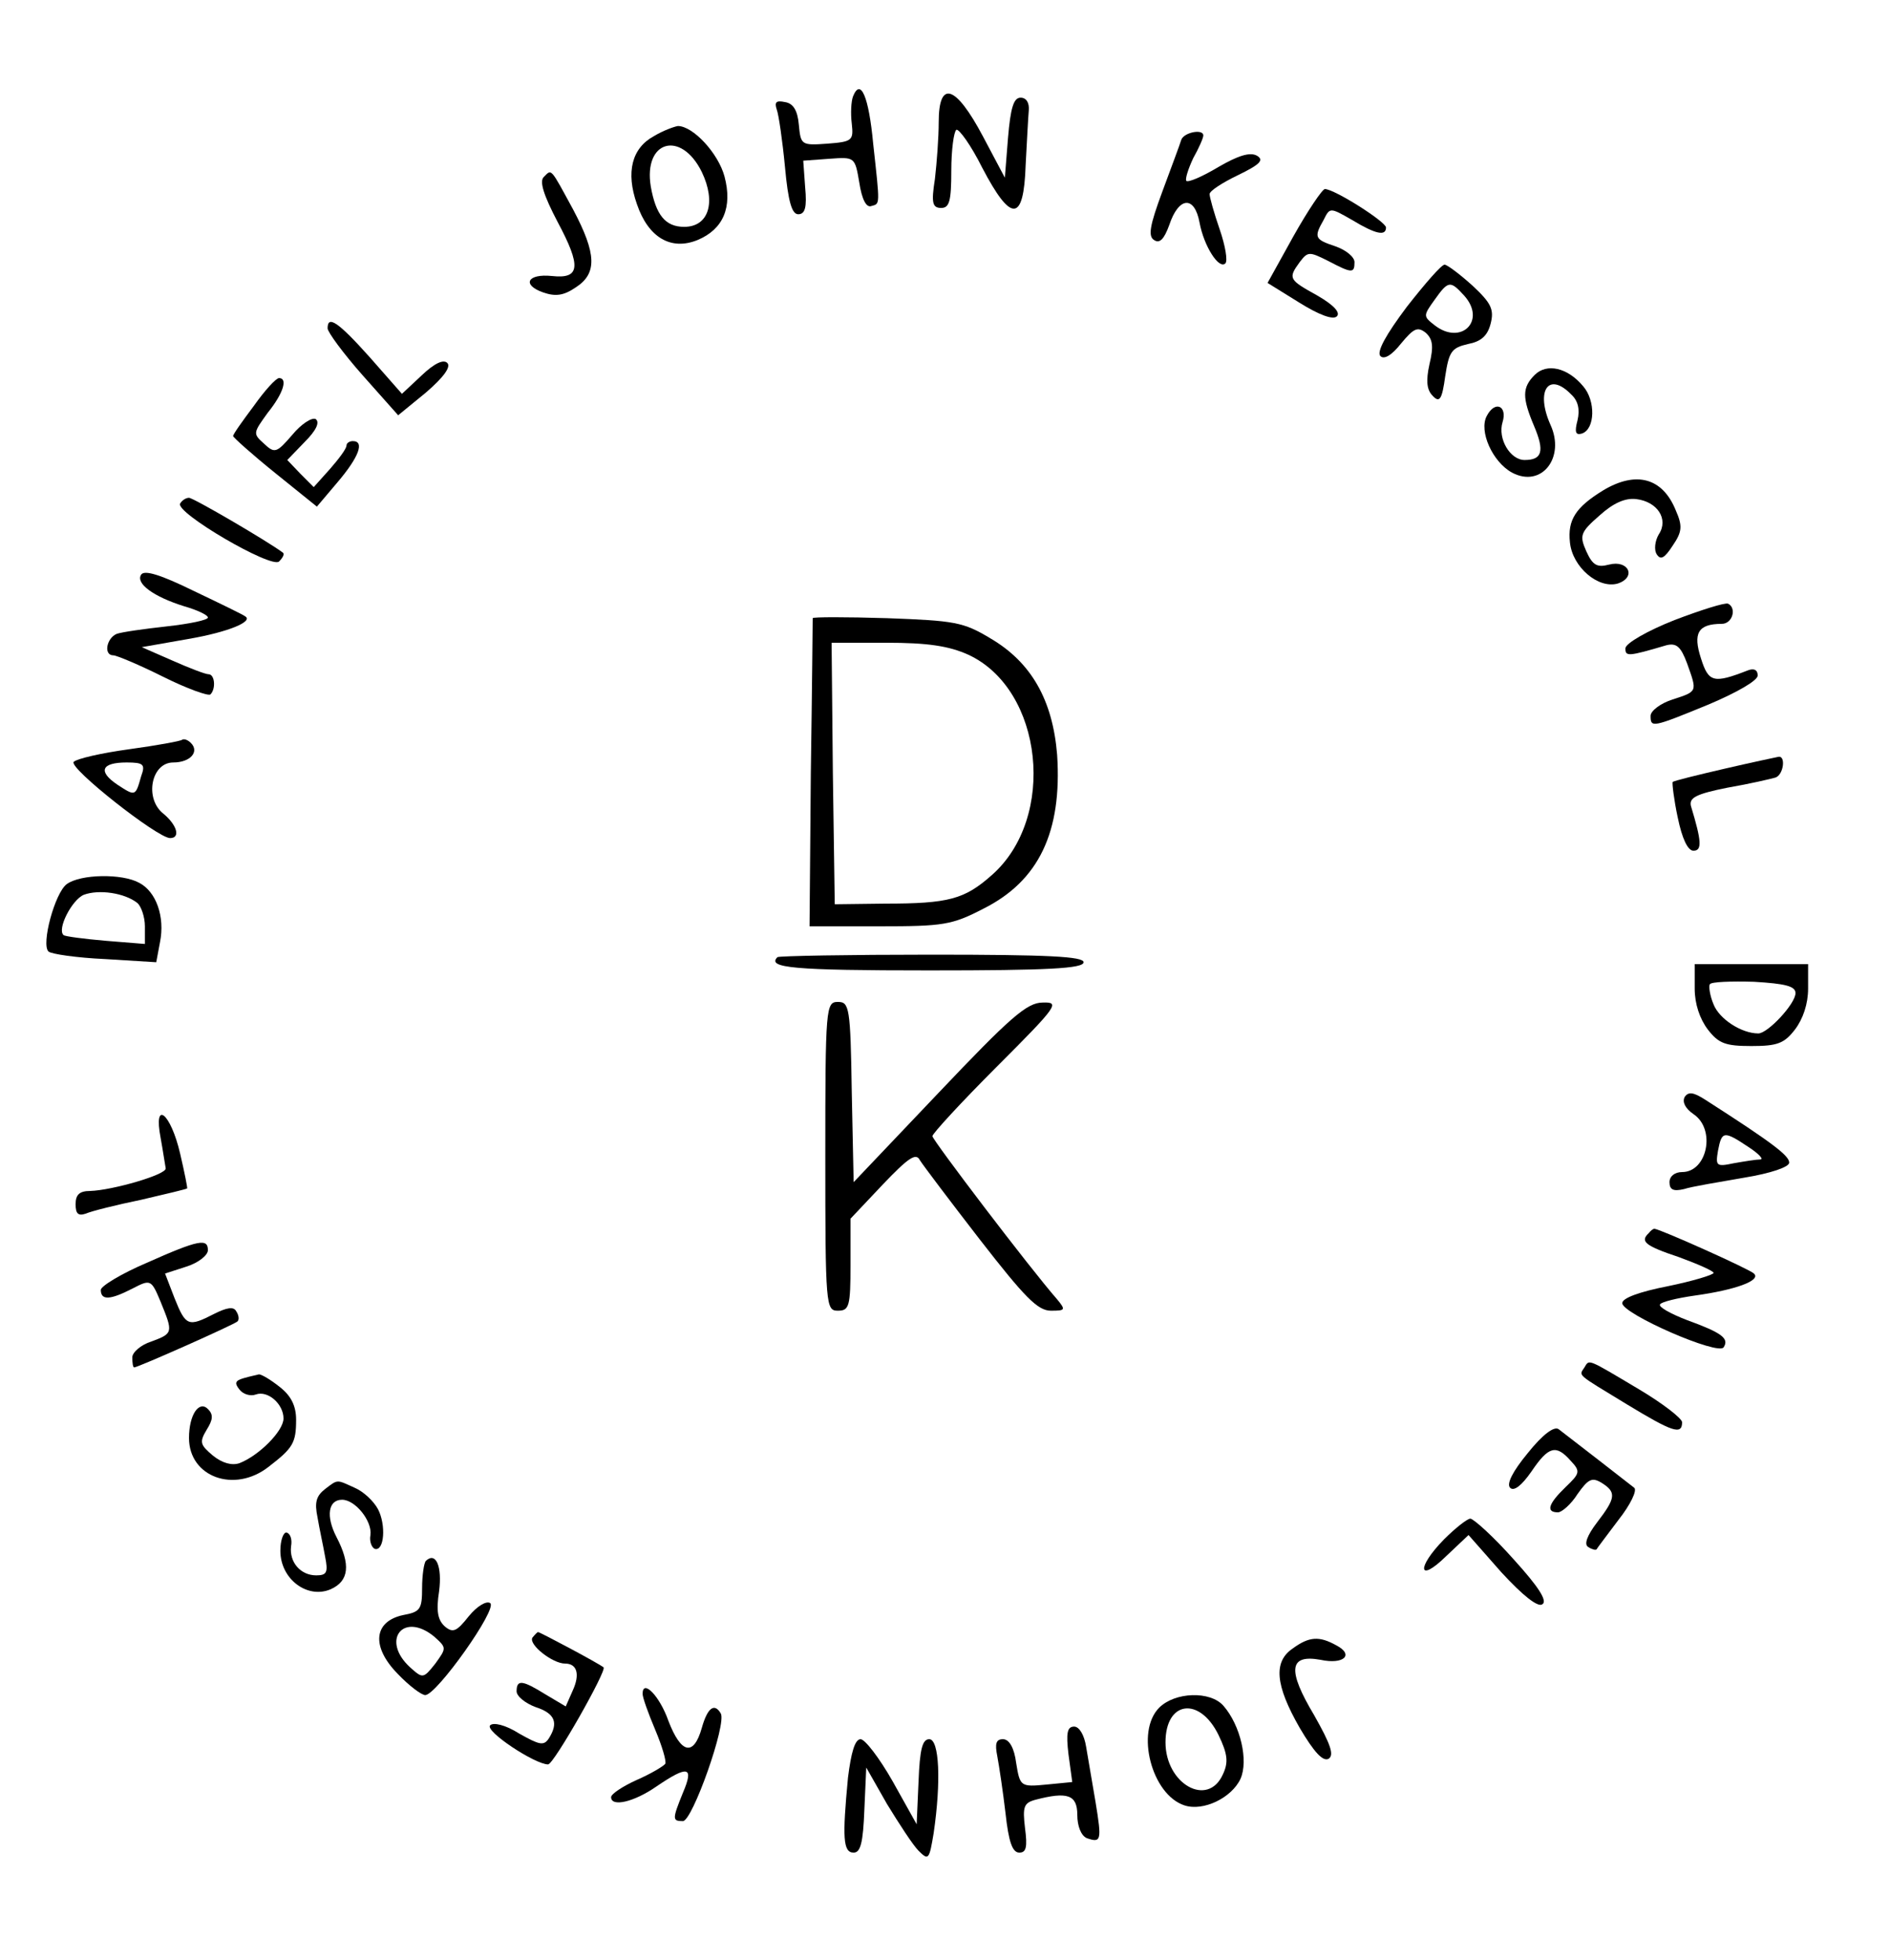 <?xml version="1.0" standalone="no"?>
<!DOCTYPE svg PUBLIC "-//W3C//DTD SVG 20010904//EN"
 "http://www.w3.org/TR/2001/REC-SVG-20010904/DTD/svg10.dtd">
<svg version="1.0" xmlns="http://www.w3.org/2000/svg"
 width="300pt" height="311pt" viewBox="0 0 300 311"
 preserveAspectRatio="xMidYMid meet">
<g transform="translate(0,311) scale(0.1,-0.1)"
fill="#000000" stroke="none">
<path d="M1354 2957 c-3 -8 -4 -27 -2 -43 3 -27 1 -29 -39 -32 -41 -3 -42 -2
-45 30 -2 23 -9 34 -22 36 -14 3 -17 0 -13 -12 3 -8 9 -49 13 -91 5 -55 11
-75 21 -75 11 0 14 11 11 43 l-3 42 41 3 c41 3 41 3 48 -38 4 -26 11 -40 19
-37 14 4 14 -1 3 99 -7 75 -20 105 -32 75z"/>
<path d="M1490 2916 c0 -24 -3 -64 -6 -90 -6 -38 -4 -46 10 -46 13 0 16 11 16
59 0 33 4 62 8 65 4 2 23 -24 41 -60 46 -88 66 -87 69 4 2 37 4 76 5 87 1 12
-4 20 -13 20 -11 0 -16 -16 -20 -64 l-5 -63 -35 66 c-43 81 -70 90 -70 22z"/>
<path d="M1038 2894 c-35 -19 -45 -57 -27 -108 18 -53 54 -74 96 -57 41 17 56
52 43 101 -10 37 -50 80 -74 80 -6 -1 -23 -7 -38 -16z m76 -57 c23 -48 11 -87
-28 -87 -30 0 -45 19 -53 64 -12 73 48 90 81 23z"/>
<path d="M1875 2888 c-2 -7 -16 -44 -30 -82 -20 -54 -23 -71 -13 -77 9 -6 16
2 24 24 15 45 40 47 48 4 7 -38 31 -75 41 -65 4 4 0 28 -9 54 -9 26 -16 51
-16 56 0 5 20 18 45 30 35 17 42 24 30 31 -11 6 -30 0 -61 -18 -25 -15 -48
-25 -51 -22 -2 3 3 19 11 36 9 16 16 32 16 36 0 11 -31 5 -35 -7z"/>
<path d="M863 2829 c-7 -7 0 -29 22 -71 38 -71 36 -91 -9 -86 -39 4 -48 -14
-14 -26 20 -7 33 -5 52 8 34 22 33 53 -4 123 -37 68 -34 65 -47 52z"/>
<path d="M2053 2735 l-41 -74 50 -31 c32 -20 54 -28 60 -22 6 6 -5 18 -31 33
-45 25 -47 27 -28 53 13 17 15 17 45 2 38 -20 42 -20 42 -2 0 8 -13 19 -30 25
-33 11 -35 14 -19 42 10 20 10 20 45 0 38 -23 54 -26 54 -12 0 9 -82 61 -97
61 -4 0 -27 -34 -50 -75z"/>
<path d="M2233 2623 c-33 -44 -48 -71 -42 -78 6 -6 18 1 33 20 20 24 26 27 39
17 11 -10 13 -21 6 -50 -6 -27 -4 -41 5 -50 11 -12 15 -6 20 31 6 39 10 45 36
51 21 4 31 13 36 32 6 23 1 33 -29 61 -20 18 -40 33 -44 33 -5 0 -31 -30 -60
-67z m91 18 c36 -40 -5 -80 -47 -47 -18 14 -18 15 0 40 22 31 25 31 47 7z"/>
<path d="M520 2589 c0 -6 25 -40 56 -75 l56 -63 44 36 c29 25 40 41 34 47 -6
6 -20 0 -41 -20 l-31 -29 -51 58 c-51 57 -67 67 -67 46z"/>
<path d="M2436 2515 c-20 -20 -20 -36 -1 -81 17 -40 13 -54 -15 -54 -23 0 -43
34 -35 60 8 26 -12 35 -25 10 -13 -24 9 -73 40 -90 47 -25 85 24 61 76 -24 54
-3 85 33 48 11 -10 14 -24 10 -41 -5 -19 -3 -24 7 -21 21 7 22 52 2 75 -25 30
-58 37 -77 18z"/>
<path d="M403 2466 c-18 -24 -33 -45 -33 -48 0 -2 30 -29 66 -58 l67 -54 33
39 c34 40 43 65 24 65 -5 0 -10 -3 -10 -7 0 -5 -12 -21 -26 -37 l-26 -29 -21
21 -21 22 28 29 c18 18 24 31 17 36 -6 3 -23 -8 -37 -25 -25 -29 -28 -30 -45
-14 -18 16 -17 17 6 49 25 31 32 55 18 55 -5 0 -23 -20 -40 -44z"/>
<path d="M2545 2332 c-44 -27 -57 -47 -53 -83 4 -39 45 -74 76 -65 30 10 17
38 -14 30 -19 -5 -26 -1 -36 21 -11 25 -10 30 21 57 22 20 41 28 58 26 34 -4
52 -32 36 -56 -6 -10 -8 -25 -3 -32 6 -9 12 -6 25 14 15 22 16 31 5 56 -21 52
-63 63 -115 32z"/>
<path d="M286 2311 c-9 -14 145 -104 157 -92 6 6 9 12 6 14 -24 18 -142 87
-149 87 -5 0 -11 -4 -14 -9z"/>
<path d="M224 2198 c-9 -14 20 -35 68 -50 21 -6 38 -14 38 -18 0 -4 -29 -10
-65 -14 -36 -4 -72 -9 -80 -12 -16 -7 -21 -34 -5 -34 5 0 41 -15 79 -34 38
-19 72 -31 75 -28 9 9 7 32 -3 32 -5 0 -31 10 -58 22 l-48 21 74 13 c64 11
104 28 90 36 -2 2 -39 20 -81 40 -53 26 -79 34 -84 26z"/>
<path d="M2658 2126 c-43 -17 -78 -37 -78 -45 0 -13 4 -13 65 5 16 4 23 -2 33
-29 16 -45 17 -44 -23 -57 -19 -6 -35 -18 -35 -26 0 -19 2 -19 92 18 45 19 78
38 78 46 0 9 -6 12 -16 8 -54 -21 -62 -19 -74 19 -13 40 -5 55 33 55 17 0 24
25 10 32 -5 2 -43 -10 -85 -26z"/>
<path d="M1290 2129 c0 -2 -1 -113 -3 -247 l-2 -242 111 0 c101 0 115 2 165
28 88 44 125 122 117 244 -7 87 -41 147 -106 185 -43 26 -57 28 -164 32 -65 2
-118 2 -118 0z m247 -58 c119 -55 141 -259 37 -350 -43 -38 -68 -45 -169 -45
l-80 -1 -3 208 -2 207 87 0 c65 0 99 -5 130 -19z"/>
<path d="M289 1936 c-2 -2 -40 -9 -84 -15 -44 -6 -83 -15 -88 -20 -9 -9 133
-121 153 -121 17 0 11 21 -11 39 -30 24 -19 81 16 81 27 0 42 17 28 31 -5 5
-11 7 -14 5z m-65 -58 c-9 -32 -9 -32 -38 -13 -31 21 -25 35 15 35 27 0 30 -3
23 -22z"/>
<path d="M2737 1890 c-43 -10 -80 -19 -82 -21 -1 -2 2 -28 8 -56 7 -34 16 -53
25 -53 14 0 13 15 -4 71 -3 13 8 19 58 29 35 6 69 14 76 16 13 4 17 35 5 33
-5 -1 -43 -9 -86 -19z"/>
<path d="M106 1707 c-19 -14 -41 -96 -29 -107 4 -4 45 -10 90 -12 l81 -5 6 32
c8 40 -6 80 -33 94 -27 15 -93 14 -115 -2z m112 -30 c6 -5 12 -22 12 -37 l0
-28 -62 5 c-35 3 -65 7 -67 9 -11 9 13 56 32 64 24 9 65 3 85 -13z"/>
<path d="M1234 1591 c-17 -17 25 -21 241 -21 189 0 245 3 245 13 0 9 -55 12
-241 12 -132 0 -243 -2 -245 -4z"/>
<path d="M2690 1541 c0 -24 8 -48 21 -65 17 -22 28 -26 69 -26 41 0 52 4 69
26 13 17 21 41 21 65 l0 39 -90 0 -90 0 0 -39z m160 -7 c0 -17 -44 -64 -59
-64 -27 0 -62 23 -71 46 -6 14 -8 29 -6 32 2 4 34 5 70 4 50 -3 66 -7 66 -18z"/>
<path d="M1310 1275 c0 -238 1 -245 20 -245 18 0 20 7 20 73 l0 73 51 54 c41
43 53 51 59 39 5 -8 48 -65 96 -127 70 -90 91 -112 112 -112 23 0 24 1 10 18
-43 49 -198 253 -198 259 0 4 46 54 102 110 97 97 101 103 73 102 -25 0 -52
-24 -165 -143 l-135 -142 -3 143 c-2 135 -4 143 -22 143 -19 0 -20 -8 -20
-245z"/>
<path d="M2674 1369 c-4 -8 1 -18 14 -27 36 -24 22 -92 -18 -92 -12 0 -20 -7
-20 -16 0 -12 6 -15 23 -11 12 4 55 11 95 18 43 7 72 17 72 24 0 11 -26 31
-132 99 -20 13 -28 14 -34 5z m101 -79 c17 -11 25 -20 19 -20 -6 0 -25 -3 -42
-6 -28 -6 -29 -4 -25 20 6 31 9 32 48 6z"/>
<path d="M255 1304 c4 -22 7 -43 8 -48 2 -10 -85 -35 -120 -36 -17 0 -23 -6
-23 -21 0 -15 4 -19 16 -15 9 4 49 14 88 22 39 9 72 17 73 18 1 0 -4 25 -11
55 -15 65 -43 87 -31 25z"/>
<path d="M2617 1153 c-14 -13 -6 -20 48 -38 30 -11 55 -22 55 -25 0 -3 -33
-13 -72 -21 -46 -9 -73 -19 -73 -27 0 -17 153 -84 161 -70 9 14 -3 23 -58 43
-26 10 -46 21 -43 25 2 4 27 10 55 14 65 9 106 24 94 35 -7 7 -150 71 -158 71
-2 0 -6 -3 -9 -7z"/>
<path d="M233 1106 c-40 -17 -73 -37 -73 -43 0 -17 15 -16 50 2 29 15 30 15
45 -21 20 -49 20 -50 -15 -63 -16 -5 -30 -17 -30 -25 0 -9 1 -16 3 -16 6 0
159 68 164 73 3 3 2 10 -2 16 -4 8 -15 6 -35 -4 -41 -21 -45 -20 -63 25 l-15
39 34 11 c19 6 34 18 34 26 0 19 -14 17 -97 -20z"/>
<path d="M2515 940 c-9 -14 -14 -9 68 -59 71 -43 87 -49 87 -28 0 6 -31 30
-68 52 -84 50 -79 48 -87 35z"/>
<path d="M387 923 c-14 -4 -15 -8 -7 -18 6 -8 18 -11 26 -8 19 7 44 -15 44
-38 0 -20 -39 -59 -70 -71 -12 -4 -27 0 -42 12 -20 17 -22 21 -10 41 10 16 11
24 2 33 -14 14 -30 -9 -30 -46 0 -62 72 -88 126 -46 39 30 44 38 44 75 0 22
-8 38 -26 52 -15 12 -29 20 -33 20 -3 -1 -14 -3 -24 -6z"/>
<path d="M2425 804 c-24 -29 -34 -49 -28 -55 6 -6 18 3 34 26 27 40 39 43 62
17 16 -17 15 -20 -8 -42 -27 -26 -32 -40 -12 -40 6 0 21 13 31 29 17 24 23 27
38 18 24 -15 23 -24 -7 -63 -16 -21 -21 -35 -14 -39 6 -4 11 -5 13 -4 1 2 17
23 35 47 19 24 30 47 25 51 -10 8 -103 80 -120 93 -7 5 -25 -8 -49 -38z"/>
<path d="M516 747 c-14 -11 -17 -21 -12 -45 3 -18 9 -45 12 -62 5 -25 3 -30
-14 -30 -25 0 -43 21 -40 46 2 11 -1 20 -7 22 -5 1 -10 -12 -10 -29 0 -45 43
-77 80 -61 29 13 32 39 9 83 -17 33 -13 59 9 59 21 0 48 -34 45 -56 -2 -10 2
-20 7 -22 15 -4 18 38 5 63 -7 13 -23 28 -37 34 -29 13 -26 14 -47 -2z"/>
<path d="M2292 667 c-44 -45 -41 -70 3 -27 l36 34 52 -59 c34 -37 58 -56 65
-51 9 5 -6 28 -45 71 -32 36 -63 64 -69 65 -5 0 -24 -15 -42 -33z"/>
<path d="M676 633 c-3 -3 -6 -23 -6 -43 0 -34 -3 -38 -30 -43 -47 -10 -51 -50
-9 -93 18 -19 38 -34 44 -34 18 0 116 138 103 146 -6 4 -21 -5 -34 -21 -19
-24 -25 -27 -38 -16 -11 10 -14 24 -9 56 5 39 -5 63 -21 48z m13 -120 c20 -18
20 -18 2 -43 -19 -24 -20 -24 -40 -6 -47 43 -11 89 38 49z"/>
<path d="M845 511 c-6 -11 32 -41 52 -41 19 0 24 -17 12 -43 l-11 -25 -32 19
c-37 23 -46 24 -46 5 0 -8 14 -19 30 -25 31 -10 37 -25 21 -50 -8 -12 -15 -10
-47 8 -22 14 -41 18 -46 13 -9 -9 71 -62 92 -62 9 0 94 150 88 154 -7 6 -101
56 -104 56 -1 0 -5 -4 -9 -9z"/>
<path d="M2052 494 c-31 -21 -28 -58 11 -126 23 -39 37 -54 46 -49 9 6 3 23
-23 69 -43 72 -40 97 10 88 37 -8 54 8 25 23 -27 15 -43 14 -69 -5z"/>
<path d="M1020 422 c0 -6 9 -31 20 -57 11 -26 18 -50 16 -54 -3 -4 -23 -16
-46 -26 -22 -10 -40 -22 -40 -27 0 -16 36 -8 72 17 50 34 60 32 42 -10 -17
-42 -17 -45 0 -45 15 0 70 155 60 171 -10 17 -21 9 -30 -23 -13 -46 -33 -41
-53 11 -14 40 -41 67 -41 43z"/>
<path d="M1840 400 c-38 -38 -12 -138 40 -155 30 -10 75 12 89 42 13 29 0 85
-27 116 -21 24 -77 22 -102 -3z m94 -43 c15 -31 16 -44 7 -63 -24 -53 -91 -15
-91 51 0 66 54 73 84 12z"/>
<path d="M1696 326 l6 -44 -41 -4 c-41 -4 -42 -3 -48 34 -3 24 -11 38 -21 38
-11 0 -13 -7 -9 -27 3 -16 9 -56 13 -90 5 -46 11 -63 22 -63 11 0 13 9 9 39
-4 34 -2 40 17 45 50 13 66 8 66 -24 0 -18 6 -33 15 -37 23 -8 24 -4 14 57 -5
30 -12 70 -15 88 -3 19 -11 32 -19 32 -11 0 -13 -10 -9 -44z"/>
<path d="M1346 289 c-9 -95 -8 -119 9 -119 11 0 15 16 17 68 l3 67 33 -58 c19
-31 41 -65 50 -74 16 -16 17 -14 24 28 12 82 9 149 -7 149 -11 0 -15 -16 -17
-67 l-3 -68 -38 68 c-21 37 -44 67 -51 67 -9 0 -15 -21 -20 -61z"/>
</g>
</svg>
